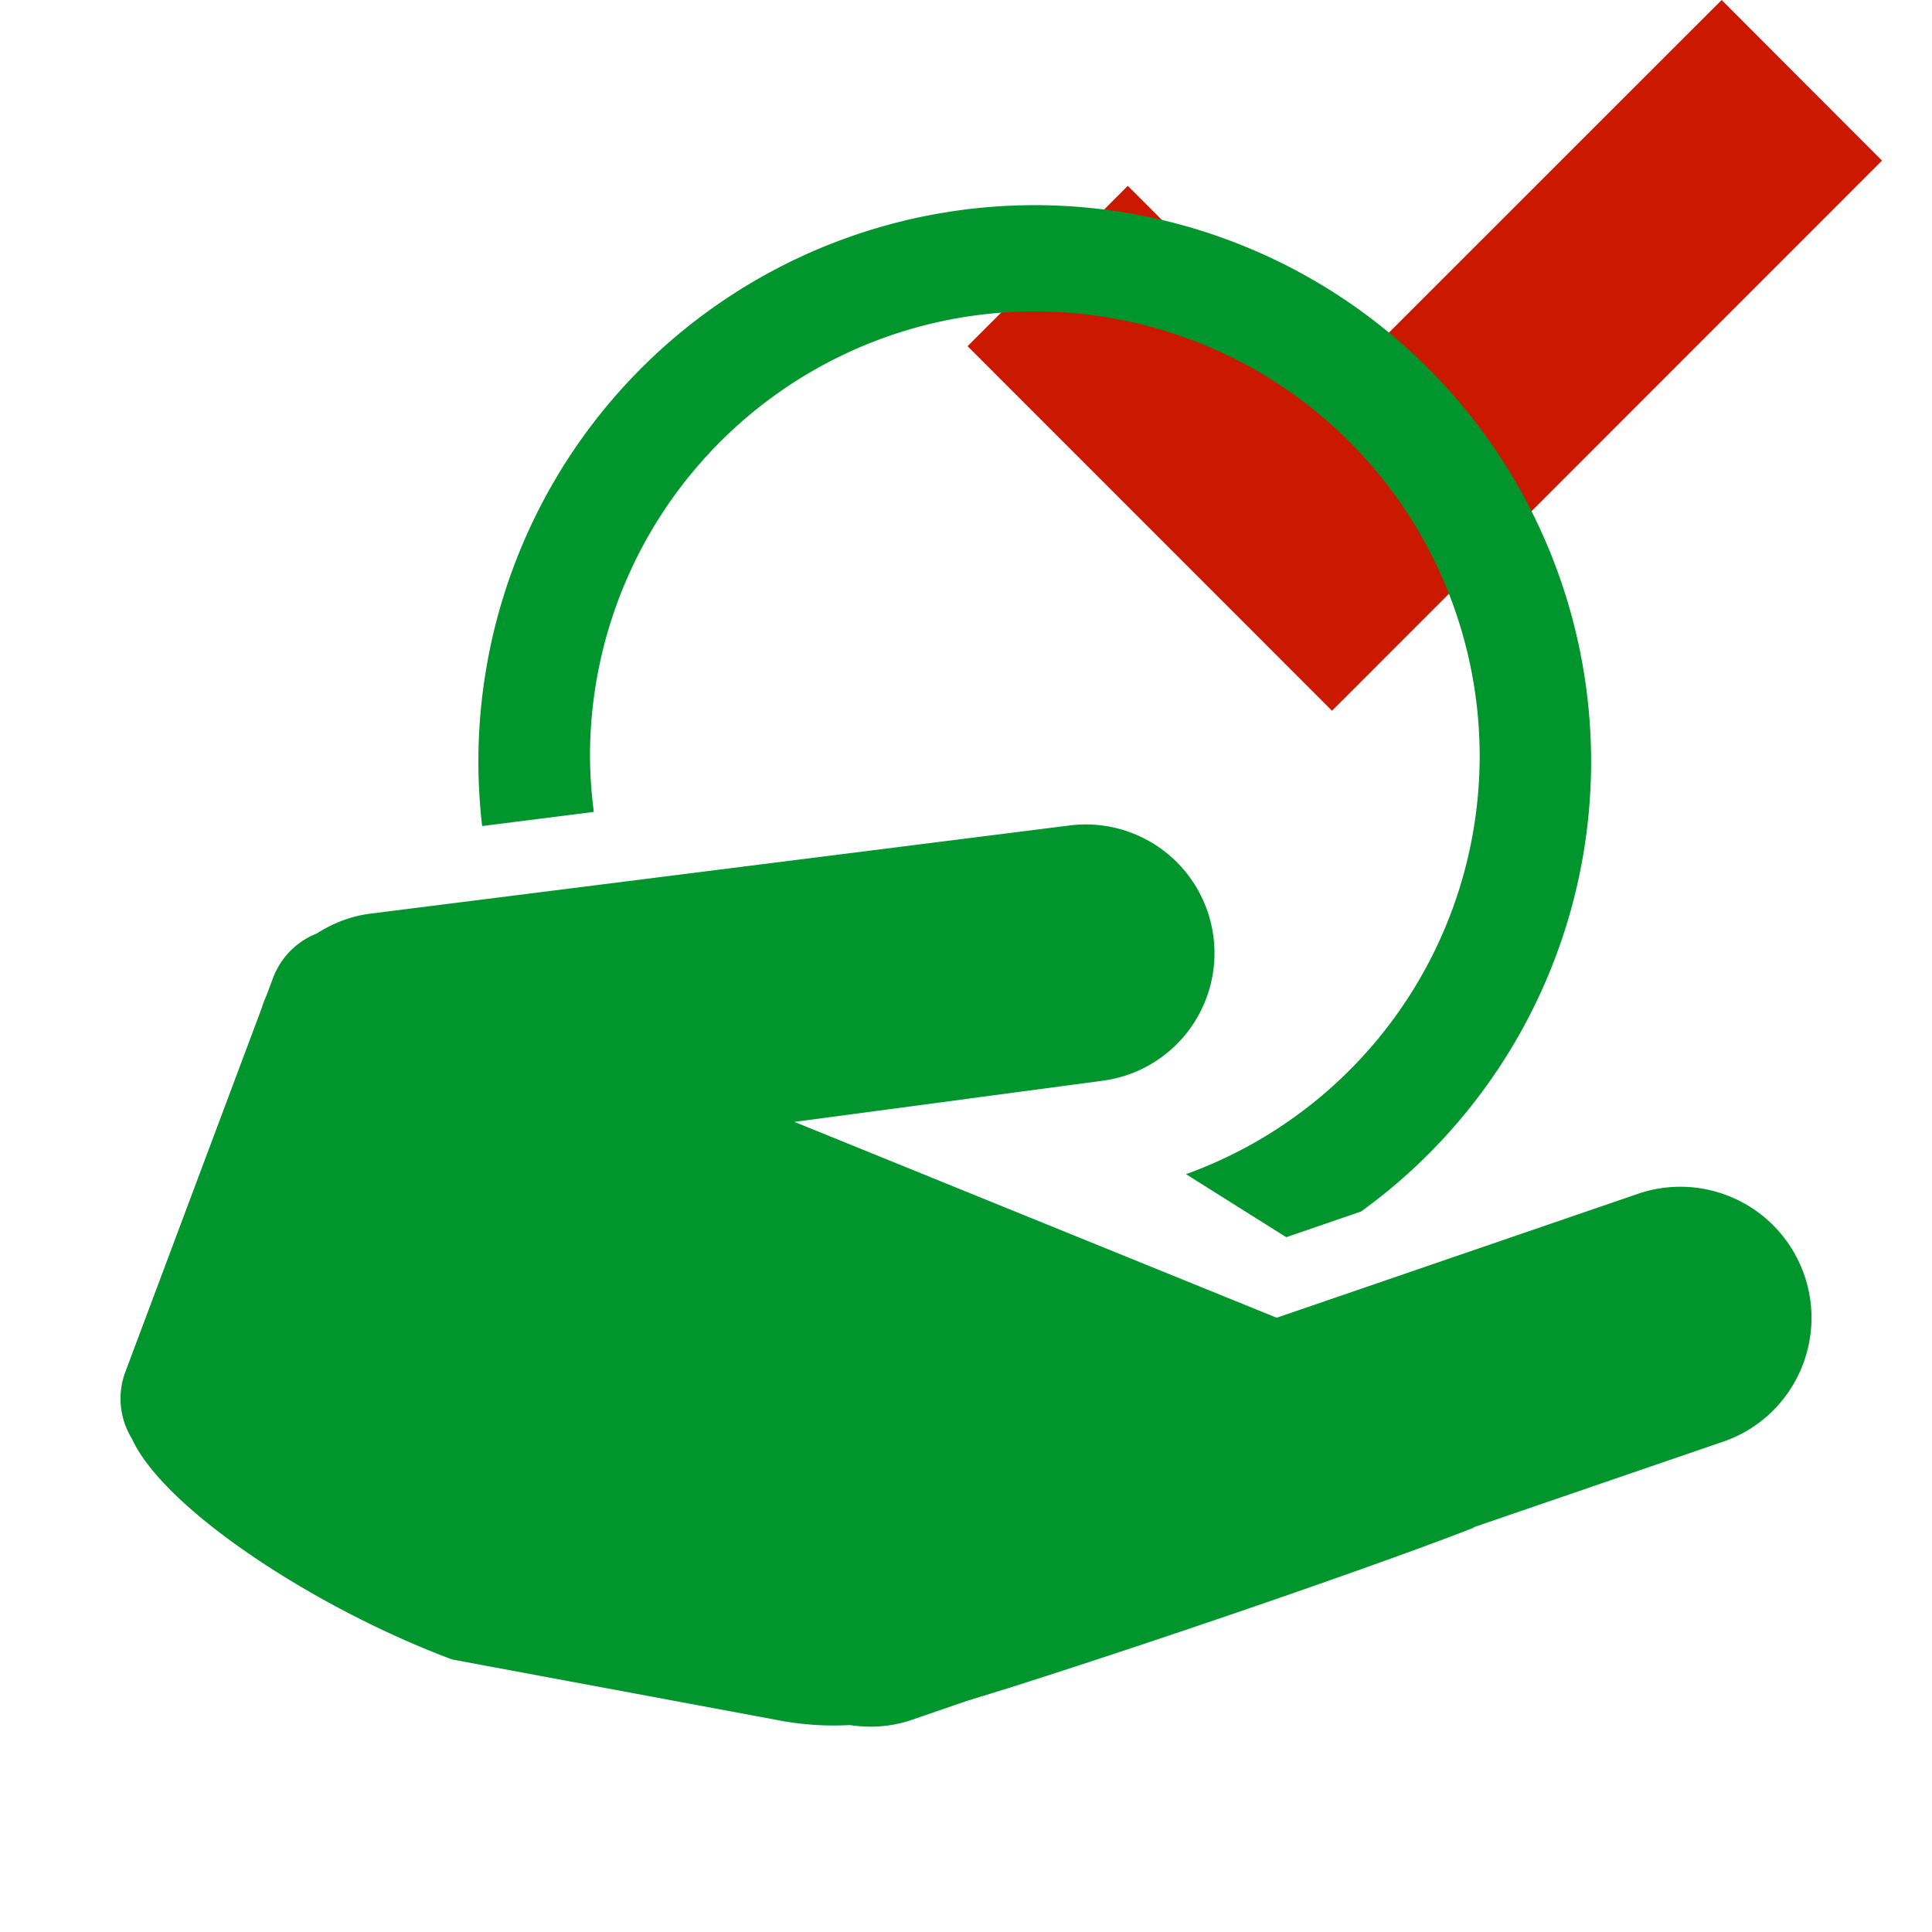 <svg width="16" height="16" xmlns="http://www.w3.org/2000/svg" viewBox="0 0 16 16" shape-rendering="geometricPrecision" fill="#00962d"><defs><mask id="a"><rect fill="#fff" width="100%" height="100%"/><path fill="#000" d="m14.258-1.414-3.229 3.227-1.69-1.69-2.74 2.743 4.432 4.433L17 1.329z"/></mask></defs><path fill="#cb1800" d="M15.586 1.33 14.258 0l-3.229 3.228L9.34 1.539 8.013 2.867l3.018 3.019z"/><g mask="url(#a)"><path d="M14.939 10.55a1.086 1.086 0 0 0-1.387-.659l-2.979 1.022-3.994-1.622 2.546-.34a1.065 1.065 0 1 0-.266-2.115l-5.796.731c-.163.021-.31.081-.44.164a.635.635 0 0 0-.361.366l-.053.141c-.014.035-.03.069-.04.106l-1.131 3.018a.631.631 0 0 0 .054.552c.264.58 1.506 1.4 2.652 1.829l2.754.513c.192.031.363.04.538.03.171.026.349.016.524-.046l.448-.154.376-.116c1.504-.48 3.181-1.067 3.81-1.314.008-.003.012-.008.019-.011l2.067-.709c.565-.2.86-.821.659-1.386z"/><path d="M8.568 1.699a4.608 4.608 0 0 0-4.575 5.142l.925-.117a3.678 3.678 0 0 1-.032-.461 3.684 3.684 0 0 1 7.368 0 3.683 3.683 0 0 1-2.432 3.461l.83.522.62-.213a4.599 4.599 0 0 0 1.905-3.726 4.61 4.61 0 0 0-4.609-4.608z"/></g></svg>